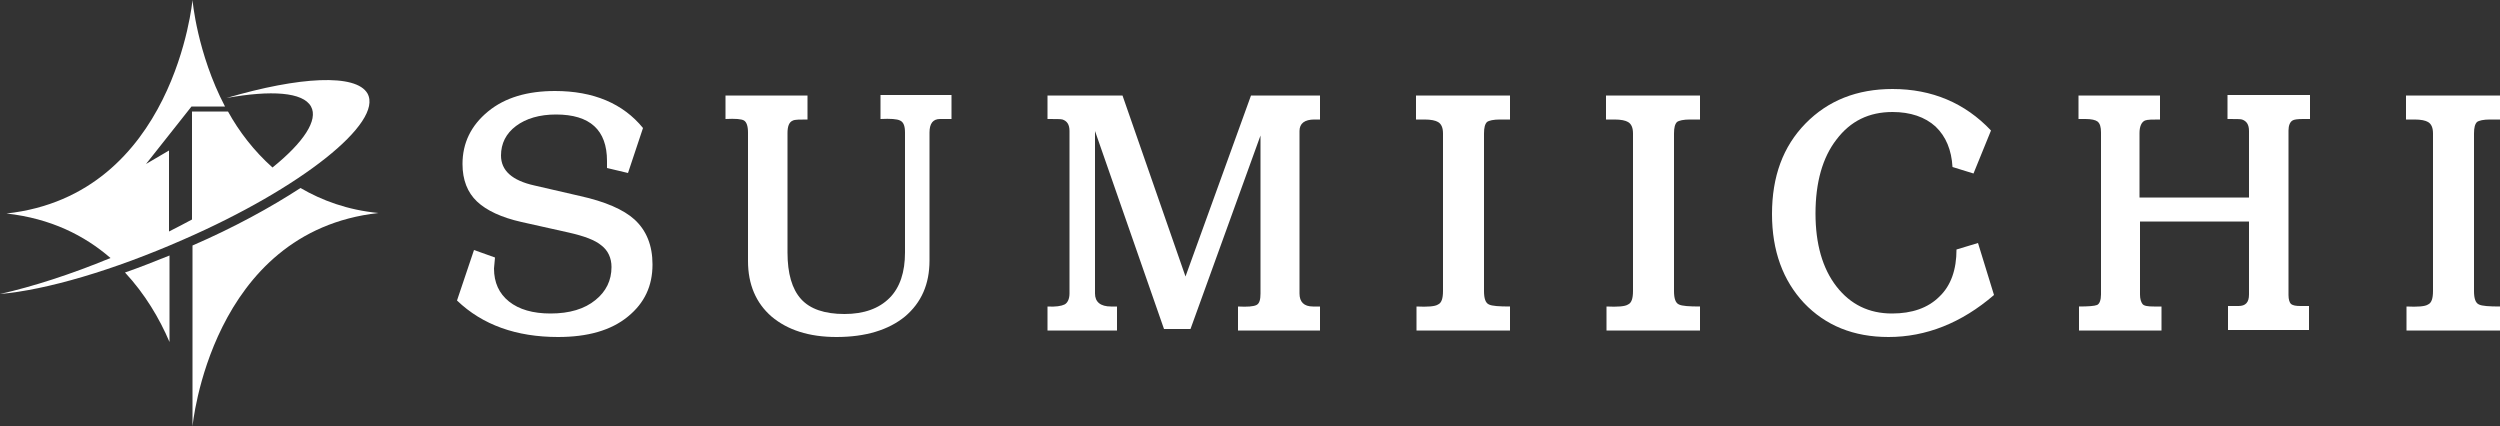 <?xml version="1.0" encoding="utf-8"?>
<!-- Generator: Adobe Illustrator 22.1.0, SVG Export Plug-In . SVG Version: 6.00 Build 0)  -->
<svg version="1.1" id="レイヤー_1" xmlns="http://www.w3.org/2000/svg" xmlns:xlink="http://www.w3.org/1999/xlink" x="0px"
	 y="0px" viewBox="0 0 500 85.3" style="enable-background:new 0 0 500 85.3;" xml:space="preserve">
<rect x="0" y="0" width="500" height="85.3" fill="#333333" stroke="none"/>
<style type="text/css">
	.st0{fill:#FFFFFF;}
</style>
<g>
	<g>
		<path class="st0" d="M33.9,68.4V51.1c-3,1.2-6,2.4-8.9,3.4C29,58.8,31.9,63.7,33.9,68.4z"/>
		<path class="st0" d="M60.1,37.6c-6,3.9-13.3,7.9-21.6,11.5v36.2c0,0,3.6-39,37.2-42.7C69.5,42,64.4,40.1,60.1,37.6z"/>
		<path class="st0" d="M73.5,18.7c-2.3-4-13.6-3.4-28.2,0.9c8.9-1.6,15.3-1.2,16.9,1.7c1.5,2.7-1.5,7.2-7.7,12.2
			c-3.7-3.3-6.7-7.2-8.9-11.2h-7.2v6.9v14.7c-1.5,0.8-3,1.6-4.6,2.4V30.1l0,0l-4.6,2.7l9.1-11.5h6.7C39.4,10.6,38.5,0,38.5,0
			S34.9,39,1.3,42.7c8.9,1,15.6,4.4,20.8,8.9C14.1,54.9,6.6,57.3,0,58.8c9.2-0.8,22.6-4.7,36.7-10.9C60.3,37.6,76.7,24.5,73.5,18.7z
			"/>
	</g>
	<g>
		<path class="st0" d="M94.8,50l4.2,1.5l-0.2,2.2c0,2.8,1,5,3,6.6c2,1.6,4.8,2.4,8.3,2.4c3.8,0,6.8-0.9,9-2.7
			c2.1-1.7,3.2-3.9,3.2-6.6c0-1.8-0.7-3.3-2-4.3c-1.3-1.1-3.5-1.9-6.6-2.6l-9.4-2.1c-4-0.9-7-2.3-8.9-4.1c-1.9-1.8-2.9-4.3-2.9-7.5
			c0-4.2,1.7-7.7,5.1-10.5c3.4-2.8,7.9-4.1,13.4-4.1c7.7,0,13.6,2.5,17.6,7.4l-3,9l-4.2-1v-1.4c0-6.2-3.4-9.3-10.2-9.3
			c-3.3,0-6,0.8-8,2.3c-2,1.5-3,3.5-3,5.9c0,3,2.2,5,6.7,6l9.1,2.1c5,1.1,8.7,2.7,10.9,4.7c2.4,2.2,3.6,5.2,3.6,9
			c0,4.3-1.6,7.7-4.9,10.4c-3.4,2.8-8.1,4.1-14,4.1c-8.3,0-15.1-2.4-20.2-7.3L94.8,50z"/>
		<path class="st0" d="M145.1,19.1h16.4v4.8c-1.5,0-2.5,0-2.9,0.2c-0.8,0.3-1.1,1.2-1.1,2.5v23.9c0,4.2,0.9,7.3,2.7,9.3
			c1.8,2,4.7,3,8.7,3c3.9,0,6.9-1.1,9-3.2c2.1-2.1,3.1-5.2,3.1-9.1V26.5c0-1.3-0.3-2.1-1-2.4c-0.6-0.3-1.9-0.4-3.9-0.3v-4.8h14.2
			v4.8H188c-1.4,0-2.1,0.9-2.1,2.7v25.6c0,4.7-1.6,8.4-4.9,11.2c-3.3,2.7-7.9,4.1-13.7,4.1c-5.5,0-9.8-1.4-13-4.1
			c-3.1-2.7-4.7-6.4-4.7-11.1V26.5c0-1.3-0.3-2.1-0.8-2.4c-0.5-0.3-1.7-0.4-3.7-0.3V19.1z"/>
		<path class="st0" d="M209.6,19.1h14.9l12.6,36.2l13.1-36.2h13.8v4.8h-1.1c-2,0-3,0.8-3,2.3v32.5c0,1.7,0.9,2.6,2.7,2.6h1.4v4.8
			h-16.4v-4.8c1.9,0.1,3.1,0,3.7-0.3s0.8-1.1,0.8-2.3V27.1l-14,38.7h-5.3L219,26.2v32.5c0,1.7,1.1,2.6,3.2,2.6h1.2v4.8h-13.9v-4.8
			c1.6,0.1,2.8-0.1,3.4-0.4c0.6-0.3,1-1.1,1-2.2V26.2c0-1.3-0.5-2-1.4-2.3c-0.3-0.1-1.3-0.1-3-0.1V19.1z"/>
		<path class="st0" d="M283.3,66.1v-4.8c2.2,0.1,3.7,0,4.3-0.4c0.7-0.3,1-1.2,1-2.7V26.7c0-1.1-0.3-1.9-1-2.3
			c-0.5-0.3-1.4-0.5-2.7-0.5h-1.7v-4.8H302v4.8h-2c-1.3,0-2.2,0.2-2.6,0.5c-0.4,0.4-0.6,1.1-0.6,2.3v31.5c0,1.5,0.3,2.4,1,2.7
			c0.6,0.3,2,0.4,4.2,0.4v4.8H283.3z"/>
		<path class="st0" d="M321.3,66.1v-4.8c2.2,0.1,3.7,0,4.3-0.4c0.7-0.3,1-1.2,1-2.7V26.7c0-1.1-0.3-1.9-1-2.3
			c-0.5-0.3-1.4-0.5-2.7-0.5h-1.7v-4.8H340v4.8h-2c-1.3,0-2.2,0.2-2.6,0.5c-0.4,0.4-0.6,1.1-0.6,2.3v31.5c0,1.5,0.3,2.4,1,2.7
			c0.6,0.3,2,0.4,4.2,0.4v4.8H321.3z"/>
		<path class="st0" d="M394.7,34.7l-4.2-1.3c-0.2-3.4-1.3-6.1-3.4-8.1c-2.1-1.9-5-2.9-8.6-2.9c-4.7,0-8.4,1.8-11.2,5.5
			c-2.8,3.6-4.2,8.6-4.2,14.8c0,6.1,1.4,11,4.2,14.6c2.8,3.6,6.5,5.4,11.1,5.4c4,0,7.2-1.1,9.5-3.4c2.3-2.2,3.4-5.4,3.4-9.4l4.3-1.3
			l3.2,10.4c-6.5,5.6-13.6,8.4-21.1,8.4c-7,0-12.6-2.3-16.9-6.8c-4.2-4.5-6.4-10.4-6.4-17.8c0-7.5,2.2-13.5,6.7-18.1
			c4.5-4.6,10.3-6.9,17.4-6.9c7.9,0,14.5,2.8,19.7,8.3L394.7,34.7z"/>
		<path class="st0" d="M415.8,19.1H432v4.8c-1.5,0-2.5,0-3,0.2c-0.7,0.3-1.1,1.2-1.1,2.5v12.9h21.9V26.2c0-1.3-0.5-2-1.4-2.3
			c-0.3-0.1-1.2-0.1-2.9-0.1v-4.8H462v4.8h-1.4c-1.1,0-1.8,0.1-2.1,0.3c-0.5,0.3-0.8,1-0.8,2V59c0,0.9,0.2,1.5,0.5,1.8
			c0.4,0.3,1,0.4,1.9,0.4h1.7v4.8h-16.2v-4.8h2.1c1.4,0,2.1-0.7,2.1-2.3V44.3H428v14.6c0,0.9,0.2,1.5,0.5,1.9
			c0.3,0.4,1.1,0.5,2.3,0.5h1.5v4.8h-16.5v-4.8c1.9,0,3.1-0.1,3.6-0.3c0.5-0.2,0.8-1,0.8-2.1V26.5c0-1.1-0.2-1.8-0.7-2.2
			c-0.4-0.3-1.2-0.5-2.4-0.5h-1.4V19.1z"/>
		<path class="st0" d="M481.3,66.1v-4.8c2.2,0.1,3.7,0,4.3-0.4c0.7-0.3,1-1.2,1-2.7V26.7c0-1.1-0.3-1.9-1-2.3
			c-0.5-0.3-1.4-0.5-2.7-0.5h-1.7v-4.8H500v4.8h-2c-1.3,0-2.2,0.2-2.6,0.5c-0.4,0.4-0.6,1.1-0.6,2.3v31.5c0,1.5,0.3,2.4,1,2.7
			c0.6,0.3,2,0.4,4.2,0.4v4.8H481.3z"/>
	</g>
</g>
</svg>
